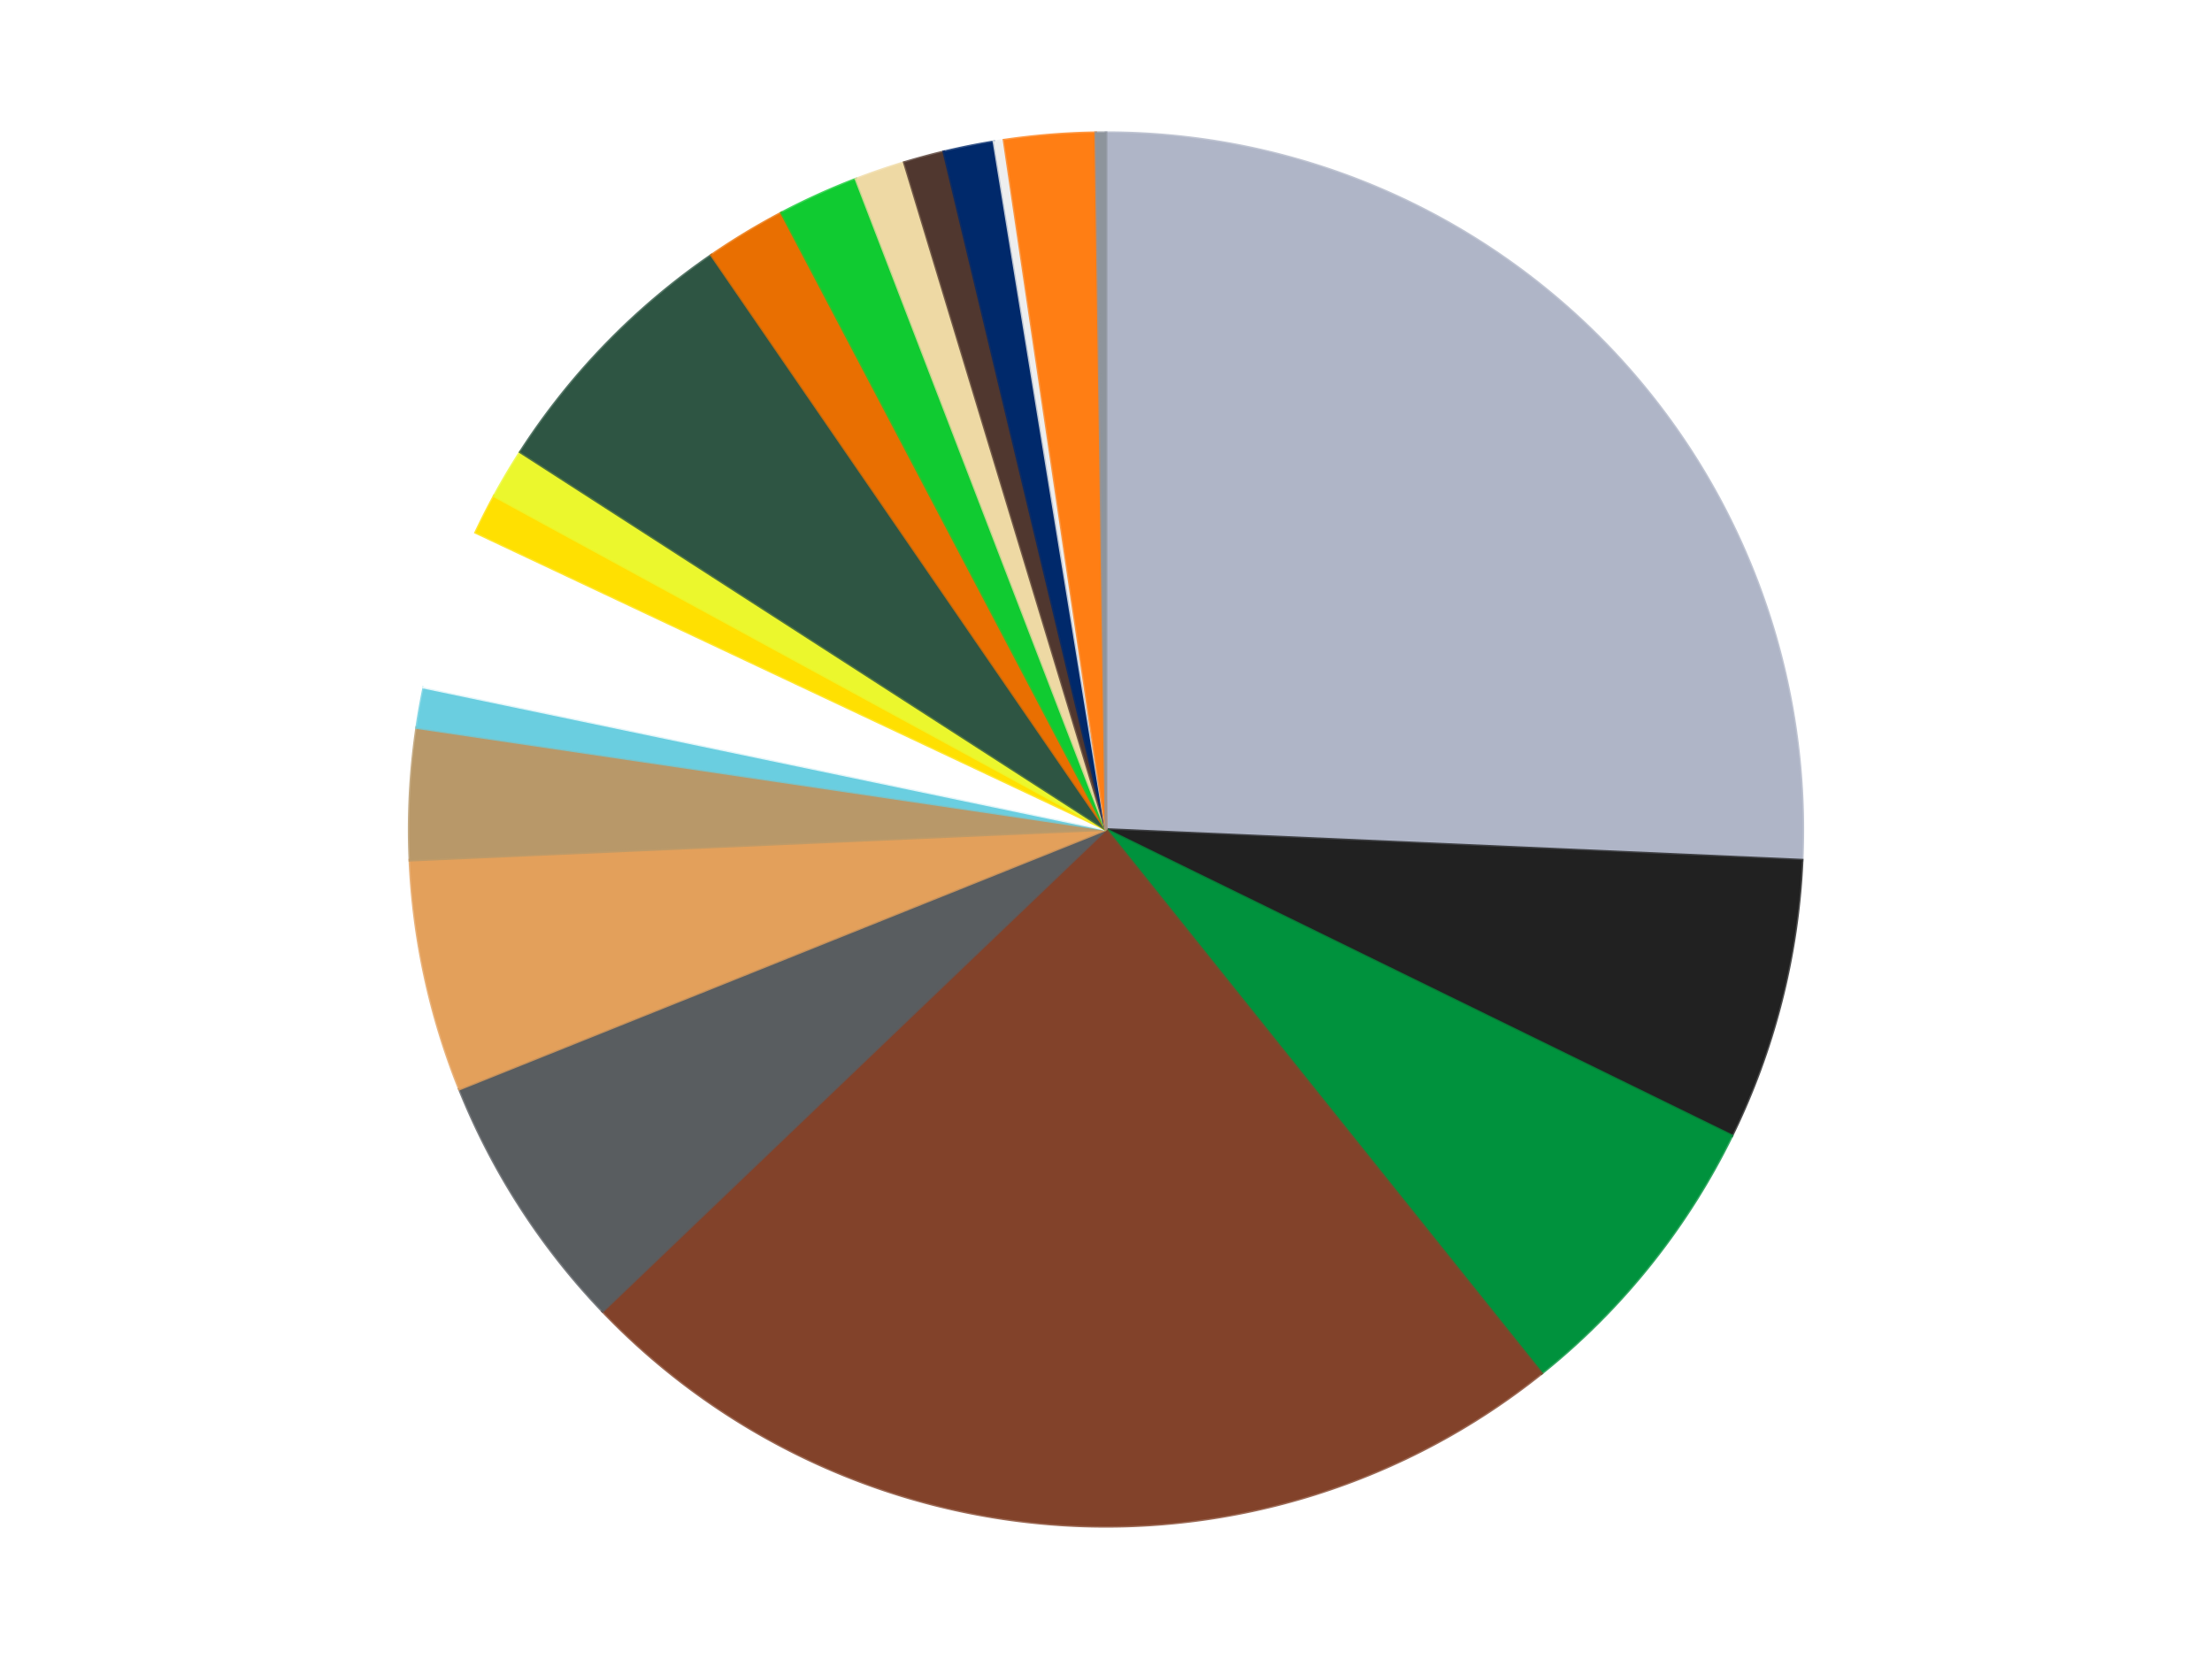 <?xml version='1.0' encoding='utf-8'?>
<svg xmlns="http://www.w3.org/2000/svg" xmlns:xlink="http://www.w3.org/1999/xlink" id="chart-de9a763a-5b30-44c7-af4f-b462e867f010" class="pygal-chart" viewBox="0 0 800 600"><!--Generated with pygal 3.0.4 (lxml) ©Kozea 2012-2016 on 2024-07-01--><!--http://pygal.org--><!--http://github.com/Kozea/pygal--><defs><style type="text/css">#chart-de9a763a-5b30-44c7-af4f-b462e867f010{-webkit-user-select:none;-webkit-font-smoothing:antialiased;font-family:Consolas,"Liberation Mono",Menlo,Courier,monospace}#chart-de9a763a-5b30-44c7-af4f-b462e867f010 .title{font-family:Consolas,"Liberation Mono",Menlo,Courier,monospace;font-size:16px}#chart-de9a763a-5b30-44c7-af4f-b462e867f010 .legends .legend text{font-family:Consolas,"Liberation Mono",Menlo,Courier,monospace;font-size:14px}#chart-de9a763a-5b30-44c7-af4f-b462e867f010 .axis text{font-family:Consolas,"Liberation Mono",Menlo,Courier,monospace;font-size:10px}#chart-de9a763a-5b30-44c7-af4f-b462e867f010 .axis text.major{font-family:Consolas,"Liberation Mono",Menlo,Courier,monospace;font-size:10px}#chart-de9a763a-5b30-44c7-af4f-b462e867f010 .text-overlay text.value{font-family:Consolas,"Liberation Mono",Menlo,Courier,monospace;font-size:16px}#chart-de9a763a-5b30-44c7-af4f-b462e867f010 .text-overlay text.label{font-family:Consolas,"Liberation Mono",Menlo,Courier,monospace;font-size:10px}#chart-de9a763a-5b30-44c7-af4f-b462e867f010 .tooltip{font-family:Consolas,"Liberation Mono",Menlo,Courier,monospace;font-size:14px}#chart-de9a763a-5b30-44c7-af4f-b462e867f010 text.no_data{font-family:Consolas,"Liberation Mono",Menlo,Courier,monospace;font-size:64px}
#chart-de9a763a-5b30-44c7-af4f-b462e867f010{background-color:transparent}#chart-de9a763a-5b30-44c7-af4f-b462e867f010 path,#chart-de9a763a-5b30-44c7-af4f-b462e867f010 line,#chart-de9a763a-5b30-44c7-af4f-b462e867f010 rect,#chart-de9a763a-5b30-44c7-af4f-b462e867f010 circle{-webkit-transition:150ms;-moz-transition:150ms;transition:150ms}#chart-de9a763a-5b30-44c7-af4f-b462e867f010 .graph &gt; .background{fill:transparent}#chart-de9a763a-5b30-44c7-af4f-b462e867f010 .plot &gt; .background{fill:transparent}#chart-de9a763a-5b30-44c7-af4f-b462e867f010 .graph{fill:rgba(0,0,0,.87)}#chart-de9a763a-5b30-44c7-af4f-b462e867f010 text.no_data{fill:rgba(0,0,0,1)}#chart-de9a763a-5b30-44c7-af4f-b462e867f010 .title{fill:rgba(0,0,0,1)}#chart-de9a763a-5b30-44c7-af4f-b462e867f010 .legends .legend text{fill:rgba(0,0,0,.87)}#chart-de9a763a-5b30-44c7-af4f-b462e867f010 .legends .legend:hover text{fill:rgba(0,0,0,1)}#chart-de9a763a-5b30-44c7-af4f-b462e867f010 .axis .line{stroke:rgba(0,0,0,1)}#chart-de9a763a-5b30-44c7-af4f-b462e867f010 .axis .guide.line{stroke:rgba(0,0,0,.54)}#chart-de9a763a-5b30-44c7-af4f-b462e867f010 .axis .major.line{stroke:rgba(0,0,0,.87)}#chart-de9a763a-5b30-44c7-af4f-b462e867f010 .axis text.major{fill:rgba(0,0,0,1)}#chart-de9a763a-5b30-44c7-af4f-b462e867f010 .axis.y .guides:hover .guide.line,#chart-de9a763a-5b30-44c7-af4f-b462e867f010 .line-graph .axis.x .guides:hover .guide.line,#chart-de9a763a-5b30-44c7-af4f-b462e867f010 .stackedline-graph .axis.x .guides:hover .guide.line,#chart-de9a763a-5b30-44c7-af4f-b462e867f010 .xy-graph .axis.x .guides:hover .guide.line{stroke:rgba(0,0,0,1)}#chart-de9a763a-5b30-44c7-af4f-b462e867f010 .axis .guides:hover text{fill:rgba(0,0,0,1)}#chart-de9a763a-5b30-44c7-af4f-b462e867f010 .reactive{fill-opacity:1.0;stroke-opacity:.8;stroke-width:1}#chart-de9a763a-5b30-44c7-af4f-b462e867f010 .ci{stroke:rgba(0,0,0,.87)}#chart-de9a763a-5b30-44c7-af4f-b462e867f010 .reactive.active,#chart-de9a763a-5b30-44c7-af4f-b462e867f010 .active .reactive{fill-opacity:0.6;stroke-opacity:.9;stroke-width:4}#chart-de9a763a-5b30-44c7-af4f-b462e867f010 .ci .reactive.active{stroke-width:1.5}#chart-de9a763a-5b30-44c7-af4f-b462e867f010 .series text{fill:rgba(0,0,0,1)}#chart-de9a763a-5b30-44c7-af4f-b462e867f010 .tooltip rect{fill:transparent;stroke:rgba(0,0,0,1);-webkit-transition:opacity 150ms;-moz-transition:opacity 150ms;transition:opacity 150ms}#chart-de9a763a-5b30-44c7-af4f-b462e867f010 .tooltip .label{fill:rgba(0,0,0,.87)}#chart-de9a763a-5b30-44c7-af4f-b462e867f010 .tooltip .label{fill:rgba(0,0,0,.87)}#chart-de9a763a-5b30-44c7-af4f-b462e867f010 .tooltip .legend{font-size:.8em;fill:rgba(0,0,0,.54)}#chart-de9a763a-5b30-44c7-af4f-b462e867f010 .tooltip .x_label{font-size:.6em;fill:rgba(0,0,0,1)}#chart-de9a763a-5b30-44c7-af4f-b462e867f010 .tooltip .xlink{font-size:.5em;text-decoration:underline}#chart-de9a763a-5b30-44c7-af4f-b462e867f010 .tooltip .value{font-size:1.5em}#chart-de9a763a-5b30-44c7-af4f-b462e867f010 .bound{font-size:.5em}#chart-de9a763a-5b30-44c7-af4f-b462e867f010 .max-value{font-size:.75em;fill:rgba(0,0,0,.54)}#chart-de9a763a-5b30-44c7-af4f-b462e867f010 .map-element{fill:transparent;stroke:rgba(0,0,0,.54) !important}#chart-de9a763a-5b30-44c7-af4f-b462e867f010 .map-element .reactive{fill-opacity:inherit;stroke-opacity:inherit}#chart-de9a763a-5b30-44c7-af4f-b462e867f010 .color-0,#chart-de9a763a-5b30-44c7-af4f-b462e867f010 .color-0 a:visited{stroke:#f44336;fill:#f44336}#chart-de9a763a-5b30-44c7-af4f-b462e867f010 .color-1,#chart-de9a763a-5b30-44c7-af4f-b462e867f010 .color-1 a:visited{stroke:#3f51b5;fill:#3f51b5}#chart-de9a763a-5b30-44c7-af4f-b462e867f010 .color-2,#chart-de9a763a-5b30-44c7-af4f-b462e867f010 .color-2 a:visited{stroke:#009688;fill:#009688}#chart-de9a763a-5b30-44c7-af4f-b462e867f010 .color-3,#chart-de9a763a-5b30-44c7-af4f-b462e867f010 .color-3 a:visited{stroke:#ffc107;fill:#ffc107}#chart-de9a763a-5b30-44c7-af4f-b462e867f010 .color-4,#chart-de9a763a-5b30-44c7-af4f-b462e867f010 .color-4 a:visited{stroke:#ff5722;fill:#ff5722}#chart-de9a763a-5b30-44c7-af4f-b462e867f010 .color-5,#chart-de9a763a-5b30-44c7-af4f-b462e867f010 .color-5 a:visited{stroke:#9c27b0;fill:#9c27b0}#chart-de9a763a-5b30-44c7-af4f-b462e867f010 .color-6,#chart-de9a763a-5b30-44c7-af4f-b462e867f010 .color-6 a:visited{stroke:#03a9f4;fill:#03a9f4}#chart-de9a763a-5b30-44c7-af4f-b462e867f010 .color-7,#chart-de9a763a-5b30-44c7-af4f-b462e867f010 .color-7 a:visited{stroke:#8bc34a;fill:#8bc34a}#chart-de9a763a-5b30-44c7-af4f-b462e867f010 .color-8,#chart-de9a763a-5b30-44c7-af4f-b462e867f010 .color-8 a:visited{stroke:#ff9800;fill:#ff9800}#chart-de9a763a-5b30-44c7-af4f-b462e867f010 .color-9,#chart-de9a763a-5b30-44c7-af4f-b462e867f010 .color-9 a:visited{stroke:#e91e63;fill:#e91e63}#chart-de9a763a-5b30-44c7-af4f-b462e867f010 .color-10,#chart-de9a763a-5b30-44c7-af4f-b462e867f010 .color-10 a:visited{stroke:#2196f3;fill:#2196f3}#chart-de9a763a-5b30-44c7-af4f-b462e867f010 .color-11,#chart-de9a763a-5b30-44c7-af4f-b462e867f010 .color-11 a:visited{stroke:#4caf50;fill:#4caf50}#chart-de9a763a-5b30-44c7-af4f-b462e867f010 .color-12,#chart-de9a763a-5b30-44c7-af4f-b462e867f010 .color-12 a:visited{stroke:#ffeb3b;fill:#ffeb3b}#chart-de9a763a-5b30-44c7-af4f-b462e867f010 .color-13,#chart-de9a763a-5b30-44c7-af4f-b462e867f010 .color-13 a:visited{stroke:#673ab7;fill:#673ab7}#chart-de9a763a-5b30-44c7-af4f-b462e867f010 .color-14,#chart-de9a763a-5b30-44c7-af4f-b462e867f010 .color-14 a:visited{stroke:#00bcd4;fill:#00bcd4}#chart-de9a763a-5b30-44c7-af4f-b462e867f010 .color-15,#chart-de9a763a-5b30-44c7-af4f-b462e867f010 .color-15 a:visited{stroke:#cddc39;fill:#cddc39}#chart-de9a763a-5b30-44c7-af4f-b462e867f010 .color-16,#chart-de9a763a-5b30-44c7-af4f-b462e867f010 .color-16 a:visited{stroke:#9e9e9e;fill:#9e9e9e}#chart-de9a763a-5b30-44c7-af4f-b462e867f010 .color-17,#chart-de9a763a-5b30-44c7-af4f-b462e867f010 .color-17 a:visited{stroke:#607d8b;fill:#607d8b}#chart-de9a763a-5b30-44c7-af4f-b462e867f010 .color-18,#chart-de9a763a-5b30-44c7-af4f-b462e867f010 .color-18 a:visited{stroke:#7b0f07;fill:#7b0f07}#chart-de9a763a-5b30-44c7-af4f-b462e867f010 .color-19,#chart-de9a763a-5b30-44c7-af4f-b462e867f010 .color-19 a:visited{stroke:#141938;fill:#141938}#chart-de9a763a-5b30-44c7-af4f-b462e867f010 .text-overlay .color-0 text{fill:black}#chart-de9a763a-5b30-44c7-af4f-b462e867f010 .text-overlay .color-1 text{fill:black}#chart-de9a763a-5b30-44c7-af4f-b462e867f010 .text-overlay .color-2 text{fill:black}#chart-de9a763a-5b30-44c7-af4f-b462e867f010 .text-overlay .color-3 text{fill:black}#chart-de9a763a-5b30-44c7-af4f-b462e867f010 .text-overlay .color-4 text{fill:black}#chart-de9a763a-5b30-44c7-af4f-b462e867f010 .text-overlay .color-5 text{fill:black}#chart-de9a763a-5b30-44c7-af4f-b462e867f010 .text-overlay .color-6 text{fill:black}#chart-de9a763a-5b30-44c7-af4f-b462e867f010 .text-overlay .color-7 text{fill:black}#chart-de9a763a-5b30-44c7-af4f-b462e867f010 .text-overlay .color-8 text{fill:black}#chart-de9a763a-5b30-44c7-af4f-b462e867f010 .text-overlay .color-9 text{fill:black}#chart-de9a763a-5b30-44c7-af4f-b462e867f010 .text-overlay .color-10 text{fill:black}#chart-de9a763a-5b30-44c7-af4f-b462e867f010 .text-overlay .color-11 text{fill:black}#chart-de9a763a-5b30-44c7-af4f-b462e867f010 .text-overlay .color-12 text{fill:black}#chart-de9a763a-5b30-44c7-af4f-b462e867f010 .text-overlay .color-13 text{fill:black}#chart-de9a763a-5b30-44c7-af4f-b462e867f010 .text-overlay .color-14 text{fill:black}#chart-de9a763a-5b30-44c7-af4f-b462e867f010 .text-overlay .color-15 text{fill:black}#chart-de9a763a-5b30-44c7-af4f-b462e867f010 .text-overlay .color-16 text{fill:black}#chart-de9a763a-5b30-44c7-af4f-b462e867f010 .text-overlay .color-17 text{fill:black}#chart-de9a763a-5b30-44c7-af4f-b462e867f010 .text-overlay .color-18 text{fill:black}#chart-de9a763a-5b30-44c7-af4f-b462e867f010 .text-overlay .color-19 text{fill:white}
#chart-de9a763a-5b30-44c7-af4f-b462e867f010 text.no_data{text-anchor:middle}#chart-de9a763a-5b30-44c7-af4f-b462e867f010 .guide.line{fill:none}#chart-de9a763a-5b30-44c7-af4f-b462e867f010 .centered{text-anchor:middle}#chart-de9a763a-5b30-44c7-af4f-b462e867f010 .title{text-anchor:middle}#chart-de9a763a-5b30-44c7-af4f-b462e867f010 .legends .legend text{fill-opacity:1}#chart-de9a763a-5b30-44c7-af4f-b462e867f010 .axis.x text{text-anchor:middle}#chart-de9a763a-5b30-44c7-af4f-b462e867f010 .axis.x:not(.web) text[transform]{text-anchor:start}#chart-de9a763a-5b30-44c7-af4f-b462e867f010 .axis.x:not(.web) text[transform].backwards{text-anchor:end}#chart-de9a763a-5b30-44c7-af4f-b462e867f010 .axis.y text{text-anchor:end}#chart-de9a763a-5b30-44c7-af4f-b462e867f010 .axis.y text[transform].backwards{text-anchor:start}#chart-de9a763a-5b30-44c7-af4f-b462e867f010 .axis.y2 text{text-anchor:start}#chart-de9a763a-5b30-44c7-af4f-b462e867f010 .axis.y2 text[transform].backwards{text-anchor:end}#chart-de9a763a-5b30-44c7-af4f-b462e867f010 .axis .guide.line{stroke-dasharray:4,4;stroke:black}#chart-de9a763a-5b30-44c7-af4f-b462e867f010 .axis .major.guide.line{stroke-dasharray:6,6;stroke:black}#chart-de9a763a-5b30-44c7-af4f-b462e867f010 .horizontal .axis.y .guide.line,#chart-de9a763a-5b30-44c7-af4f-b462e867f010 .horizontal .axis.y2 .guide.line,#chart-de9a763a-5b30-44c7-af4f-b462e867f010 .vertical .axis.x .guide.line{opacity:0}#chart-de9a763a-5b30-44c7-af4f-b462e867f010 .horizontal .axis.always_show .guide.line,#chart-de9a763a-5b30-44c7-af4f-b462e867f010 .vertical .axis.always_show .guide.line{opacity:1 !important}#chart-de9a763a-5b30-44c7-af4f-b462e867f010 .axis.y .guides:hover .guide.line,#chart-de9a763a-5b30-44c7-af4f-b462e867f010 .axis.y2 .guides:hover .guide.line,#chart-de9a763a-5b30-44c7-af4f-b462e867f010 .axis.x .guides:hover .guide.line{opacity:1}#chart-de9a763a-5b30-44c7-af4f-b462e867f010 .axis .guides:hover text{opacity:1}#chart-de9a763a-5b30-44c7-af4f-b462e867f010 .nofill{fill:none}#chart-de9a763a-5b30-44c7-af4f-b462e867f010 .subtle-fill{fill-opacity:.2}#chart-de9a763a-5b30-44c7-af4f-b462e867f010 .dot{stroke-width:1px;fill-opacity:1;stroke-opacity:1}#chart-de9a763a-5b30-44c7-af4f-b462e867f010 .dot.active{stroke-width:5px}#chart-de9a763a-5b30-44c7-af4f-b462e867f010 .dot.negative{fill:transparent}#chart-de9a763a-5b30-44c7-af4f-b462e867f010 text,#chart-de9a763a-5b30-44c7-af4f-b462e867f010 tspan{stroke:none !important}#chart-de9a763a-5b30-44c7-af4f-b462e867f010 .series text.active{opacity:1}#chart-de9a763a-5b30-44c7-af4f-b462e867f010 .tooltip rect{fill-opacity:.95;stroke-width:.5}#chart-de9a763a-5b30-44c7-af4f-b462e867f010 .tooltip text{fill-opacity:1}#chart-de9a763a-5b30-44c7-af4f-b462e867f010 .showable{visibility:hidden}#chart-de9a763a-5b30-44c7-af4f-b462e867f010 .showable.shown{visibility:visible}#chart-de9a763a-5b30-44c7-af4f-b462e867f010 .gauge-background{fill:rgba(229,229,229,1);stroke:none}#chart-de9a763a-5b30-44c7-af4f-b462e867f010 .bg-lines{stroke:transparent;stroke-width:2px}</style><script type="text/javascript">window.pygal = window.pygal || {};window.pygal.config = window.pygal.config || {};window.pygal.config['de9a763a-5b30-44c7-af4f-b462e867f010'] = {"allow_interruptions": false, "box_mode": "extremes", "classes": ["pygal-chart"], "css": ["file://style.css", "file://graph.css"], "defs": [], "disable_xml_declaration": false, "dots_size": 2.5, "dynamic_print_values": false, "explicit_size": false, "fill": false, "force_uri_protocol": "https", "formatter": null, "half_pie": false, "height": 600, "include_x_axis": false, "inner_radius": 0, "interpolate": null, "interpolation_parameters": {}, "interpolation_precision": 250, "inverse_y_axis": false, "js": ["//kozea.github.io/pygal.js/2.0.x/pygal-tooltips.min.js"], "legend_at_bottom": false, "legend_at_bottom_columns": null, "legend_box_size": 12, "logarithmic": false, "margin": 20, "margin_bottom": null, "margin_left": null, "margin_right": null, "margin_top": null, "max_scale": 16, "min_scale": 4, "missing_value_fill_truncation": "x", "no_data_text": "No data", "no_prefix": false, "order_min": null, "pretty_print": false, "print_labels": false, "print_values": false, "print_values_position": "center", "print_zeroes": true, "range": null, "rounded_bars": null, "secondary_range": null, "show_dots": true, "show_legend": false, "show_minor_x_labels": true, "show_minor_y_labels": true, "show_only_major_dots": false, "show_x_guides": false, "show_x_labels": true, "show_y_guides": true, "show_y_labels": true, "spacing": 10, "stack_from_top": false, "strict": false, "stroke": true, "stroke_style": null, "style": {"background": "transparent", "ci_colors": [], "colors": ["#F44336", "#3F51B5", "#009688", "#FFC107", "#FF5722", "#9C27B0", "#03A9F4", "#8BC34A", "#FF9800", "#E91E63", "#2196F3", "#4CAF50", "#FFEB3B", "#673AB7", "#00BCD4", "#CDDC39", "#9E9E9E", "#607D8B"], "dot_opacity": "1", "font_family": "Consolas, \"Liberation Mono\", Menlo, Courier, monospace", "foreground": "rgba(0, 0, 0, .87)", "foreground_strong": "rgba(0, 0, 0, 1)", "foreground_subtle": "rgba(0, 0, 0, .54)", "guide_stroke_color": "black", "guide_stroke_dasharray": "4,4", "label_font_family": "Consolas, \"Liberation Mono\", Menlo, Courier, monospace", "label_font_size": 10, "legend_font_family": "Consolas, \"Liberation Mono\", Menlo, Courier, monospace", "legend_font_size": 14, "major_guide_stroke_color": "black", "major_guide_stroke_dasharray": "6,6", "major_label_font_family": "Consolas, \"Liberation Mono\", Menlo, Courier, monospace", "major_label_font_size": 10, "no_data_font_family": "Consolas, \"Liberation Mono\", Menlo, Courier, monospace", "no_data_font_size": 64, "opacity": "1.0", "opacity_hover": "0.6", "plot_background": "transparent", "stroke_opacity": ".8", "stroke_opacity_hover": ".9", "stroke_width": "1", "stroke_width_hover": "4", "title_font_family": "Consolas, \"Liberation Mono\", Menlo, Courier, monospace", "title_font_size": 16, "tooltip_font_family": "Consolas, \"Liberation Mono\", Menlo, Courier, monospace", "tooltip_font_size": 14, "transition": "150ms", "value_background": "rgba(229, 229, 229, 1)", "value_colors": [], "value_font_family": "Consolas, \"Liberation Mono\", Menlo, Courier, monospace", "value_font_size": 16, "value_label_font_family": "Consolas, \"Liberation Mono\", Menlo, Courier, monospace", "value_label_font_size": 10}, "title": null, "tooltip_border_radius": 0, "tooltip_fancy_mode": true, "truncate_label": null, "truncate_legend": null, "width": 800, "x_label_rotation": 0, "x_labels": null, "x_labels_major": null, "x_labels_major_count": null, "x_labels_major_every": null, "x_title": null, "xrange": null, "y_label_rotation": 0, "y_labels": null, "y_labels_major": null, "y_labels_major_count": null, "y_labels_major_every": null, "y_title": null, "zero": 0, "legends": ["Light Bluish Gray", "Black", "Green", "Reddish Brown", "Dark Bluish Gray", "Medium Nougat", "Dark Tan", "Medium Azure", "White", "Yellow", "Trans-Yellow", "Dark Green", "Trans-Orange", "Bright Green", "Tan", "Dark Brown", "Trans-Dark Blue", "Trans-Clear", "Orange", "Flat Silver"]}</script><script type="text/javascript" xlink:href="https://kozea.github.io/pygal.js/2.0.x/pygal-tooltips.min.js"/></defs><title>Pygal</title><g class="graph pie-graph vertical"><rect x="0" y="0" width="800" height="600" class="background"/><g transform="translate(20, 20)" class="plot"><rect x="0" y="0" width="760" height="560" class="background"/><g class="series serie-0 color-0"><g class="slices"><g class="slice" style="fill: #AFB5C7; stroke: #AFB5C7"><path d="M380 28 A252 252 0 0 1 631.756 291.095 L380 280 A0 0 0 0 0 380 280 z" class="slice reactive tooltip-trigger"/><desc class="value">110</desc><desc class="x centered">471.03562270873306</desc><desc class="y centered">192.88791474179254</desc></g></g></g><g class="series serie-1 color-1"><g class="slices"><g class="slice" style="fill: #212121; stroke: #212121"><path d="M631.756 291.095 A252 252 0 0 1 606.352 390.765 L380 280 A0 0 0 0 0 380 280 z" class="slice reactive tooltip-trigger"/><desc class="value">28</desc><desc class="x centered">502.0964897851337</desc><desc class="y centered">311.1198840317366</desc></g></g></g><g class="series serie-2 color-2"><g class="slices"><g class="slice" style="fill: #00923D; stroke: #00923D"><path d="M606.352 390.765 A252 252 0 0 1 537.532 476.692 L380 280 A0 0 0 0 0 380 280 z" class="slice reactive tooltip-trigger"/><desc class="value">30</desc><desc class="x centered">478.3457955208038</desc><desc class="y centered">358.7661380504354</desc></g></g></g><g class="series serie-3 color-3"><g class="slices"><g class="slice" style="fill: #82422A; stroke: #82422A"><path d="M537.532 476.692 A252 252 0 0 1 197.929 454.224 L380 280 A0 0 0 0 0 380 280 z" class="slice reactive tooltip-trigger"/><desc class="value">101</desc><desc class="x centered">371.68230049767124</desc><desc class="y centered">405.725160071439</desc></g></g></g><g class="series serie-4 color-4"><g class="slices"><g class="slice" style="fill: #595D60; stroke: #595D60"><path d="M197.929 454.224 A252 252 0 0 1 146.135 373.867 L380 280 A0 0 0 0 0 380 280 z" class="slice reactive tooltip-trigger"/><desc class="value">26</desc><desc class="x centered">274.09306156282037</desc><desc class="y centered">348.2621446400818</desc></g></g></g><g class="series serie-5 color-5"><g class="slices"><g class="slice" style="fill: #E3A05B; stroke: #E3A05B"><path d="M146.135 373.867 A252 252 0 0 1 128.244 291.095 L380 280 A0 0 0 0 0 380 280 z" class="slice reactive tooltip-trigger"/><desc class="value">23</desc><desc class="x centered">256.8438602830253</desc><desc class="y centered">306.61888897029735</desc></g></g></g><g class="series serie-6 color-6"><g class="slices"><g class="slice" style="fill: #B89869; stroke: #B89869"><path d="M128.244 291.095 A252 252 0 0 1 130.711 243.138 L380 280 A0 0 0 0 0 380 280 z" class="slice reactive tooltip-trigger"/><desc class="value">13</desc><desc class="x centered">254.16628508202442</desc><desc class="y centered">273.52881850496743</desc></g></g></g><g class="series serie-7 color-7"><g class="slices"><g class="slice" style="fill: #6ACEE0; stroke: #6ACEE0"><path d="M130.711 243.138 A252 252 0 0 1 133.304 228.572 L380 280 A0 0 0 0 0 380 280 z" class="slice reactive tooltip-trigger"/><desc class="value">4</desc><desc class="x centered">255.95007717762485</desc><desc class="y centered">257.91795644052</desc></g></g></g><g class="series serie-8 color-8"><g class="slices"><g class="slice" style="fill: #FFFFFF; stroke: #FFFFFF"><path d="M133.304 228.572 A252 252 0 0 1 152.047 172.57 L380 280 A0 0 0 0 0 380 280 z" class="slice reactive tooltip-trigger"/><desc class="value">16</desc><desc class="x centered">260.5144805394693</desc><desc class="y centered">240.00986822668455</desc></g></g></g><g class="series serie-9 color-9"><g class="slices"><g class="slice" style="fill: #FFE001; stroke: #FFE001"><path d="M152.047 172.57 A252 252 0 0 1 158.744 159.377 L380 280 A0 0 0 0 0 380 280 z" class="slice reactive tooltip-trigger"/><desc class="value">4</desc><desc class="x centered">267.6493233000434</desc><desc class="y centered">222.96207011942118</desc></g></g></g><g class="series serie-10 color-10"><g class="slices"><g class="slice" style="fill: #EBF72D; stroke: #EBF72D"><path d="M158.744 159.377 A252 252 0 0 1 168.186 143.476 L380 280 A0 0 0 0 0 380 280 z" class="slice reactive tooltip-trigger"/><desc class="value">5</desc><desc class="x centered">271.65966308527794</desc><desc class="y centered">215.66982514243793</desc></g></g></g><g class="series serie-11 color-11"><g class="slices"><g class="slice" style="fill: #2E5543; stroke: #2E5543"><path d="M168.186 143.476 A252 252 0 0 1 237.316 72.285 L380 280 A0 0 0 0 0 380 280 z" class="slice reactive tooltip-trigger"/><desc class="value">27</desc><desc class="x centered">289.60624144452424</desc><desc class="y centered">192.22205052398212</desc></g></g></g><g class="series serie-12 color-12"><g class="slices"><g class="slice" style="fill: #E96F01; stroke: #E96F01"><path d="M237.316 72.285 A252 252 0 0 1 262.638 56.997 L380 280 A0 0 0 0 0 380 280 z" class="slice reactive tooltip-trigger"/><desc class="value">8</desc><desc class="x centered">314.87632880527156</desc><desc class="y centered">172.13477182093897</desc></g></g></g><g class="series serie-13 color-13"><g class="slices"><g class="slice" style="fill: #10CB31; stroke: #10CB31"><path d="M262.638 56.997 A252 252 0 0 1 289.576 44.782 L380 280 A0 0 0 0 0 380 280 z" class="slice reactive tooltip-trigger"/><desc class="value">8</desc><desc class="x centered">327.9638157279909</desc><desc class="y centered">165.24706746052408</desc></g></g></g><g class="series serie-14 color-14"><g class="slices"><g class="slice" style="fill: #EED9A4; stroke: #EED9A4"><path d="M289.576 44.782 A252 252 0 0 1 307.07 38.784 L380 280 A0 0 0 0 0 380 280 z" class="slice reactive tooltip-trigger"/><desc class="value">5</desc><desc class="x centered">339.1339093977295</desc><desc class="y centered">160.81123107067924</desc></g></g></g><g class="series serie-15 color-15"><g class="slices"><g class="slice" style="fill: #50372F; stroke: #50372F"><path d="M307.07 38.784 A252 252 0 0 1 321.352 34.92 L380 280 A0 0 0 0 0 380 280 z" class="slice reactive tooltip-trigger"/><desc class="value">4</desc><desc class="x centered">347.09111572652546</desc><desc class="y centered">158.3735006839584</desc></g></g></g><g class="series serie-16 color-16"><g class="slices"><g class="slice" style="fill: #00296B; stroke: #00296B"><path d="M321.352 34.92 A252 252 0 0 1 339.483 31.279 L380 280 A0 0 0 0 0 380 280 z" class="slice reactive tooltip-trigger"/><desc class="value">5</desc><desc class="x centered">355.19188833155545</desc><desc class="y centered">156.46637058903357</desc></g></g></g><g class="series serie-17 color-17"><g class="slices"><g class="slice" style="fill: #EEEEEE; stroke: #EEEEEE"><path d="M339.483 31.279 A252 252 0 0 1 343.138 30.711 L380 280 A0 0 0 0 0 380 280 z" class="slice reactive tooltip-trigger"/><desc class="value">1</desc><desc class="x centered">360.6547317621764</desc><desc class="y centered">155.49393349395922</desc></g></g></g><g class="series serie-18 color-18"><g class="slices"><g class="slice" style="fill: #FF7E14; stroke: #FF7E14"><path d="M343.138 30.711 A252 252 0 0 1 376.301 28.027 L380 280 A0 0 0 0 0 380 280 z" class="slice reactive tooltip-trigger"/><desc class="value">9</desc><desc class="x centered">369.83757502529716</desc><desc class="y centered">154.41048961543987</desc></g></g></g><g class="series serie-19 color-19"><g class="slices"><g class="slice" style="fill: #8D949C; stroke: #8D949C"><path d="M376.301 28.027 A252 252 0 0 1 380 28 L380 280 A0 0 0 0 0 380 280 z" class="slice reactive tooltip-trigger"/><desc class="value">1</desc><desc class="x centered">379.07514691626506</desc><desc class="y centered">154.00339430455475</desc></g></g></g></g><g class="titles"/><g transform="translate(20, 20)" class="plot overlay"><g class="series serie-0 color-0"/><g class="series serie-1 color-1"/><g class="series serie-2 color-2"/><g class="series serie-3 color-3"/><g class="series serie-4 color-4"/><g class="series serie-5 color-5"/><g class="series serie-6 color-6"/><g class="series serie-7 color-7"/><g class="series serie-8 color-8"/><g class="series serie-9 color-9"/><g class="series serie-10 color-10"/><g class="series serie-11 color-11"/><g class="series serie-12 color-12"/><g class="series serie-13 color-13"/><g class="series serie-14 color-14"/><g class="series serie-15 color-15"/><g class="series serie-16 color-16"/><g class="series serie-17 color-17"/><g class="series serie-18 color-18"/><g class="series serie-19 color-19"/></g><g transform="translate(20, 20)" class="plot text-overlay"><g class="series serie-0 color-0"/><g class="series serie-1 color-1"/><g class="series serie-2 color-2"/><g class="series serie-3 color-3"/><g class="series serie-4 color-4"/><g class="series serie-5 color-5"/><g class="series serie-6 color-6"/><g class="series serie-7 color-7"/><g class="series serie-8 color-8"/><g class="series serie-9 color-9"/><g class="series serie-10 color-10"/><g class="series serie-11 color-11"/><g class="series serie-12 color-12"/><g class="series serie-13 color-13"/><g class="series serie-14 color-14"/><g class="series serie-15 color-15"/><g class="series serie-16 color-16"/><g class="series serie-17 color-17"/><g class="series serie-18 color-18"/><g class="series serie-19 color-19"/></g><g transform="translate(20, 20)" class="plot tooltip-overlay"><g transform="translate(0 0)" style="opacity: 0" class="tooltip"><rect rx="0" ry="0" width="0" height="0" class="tooltip-box"/><g class="text"/></g></g></g></svg>